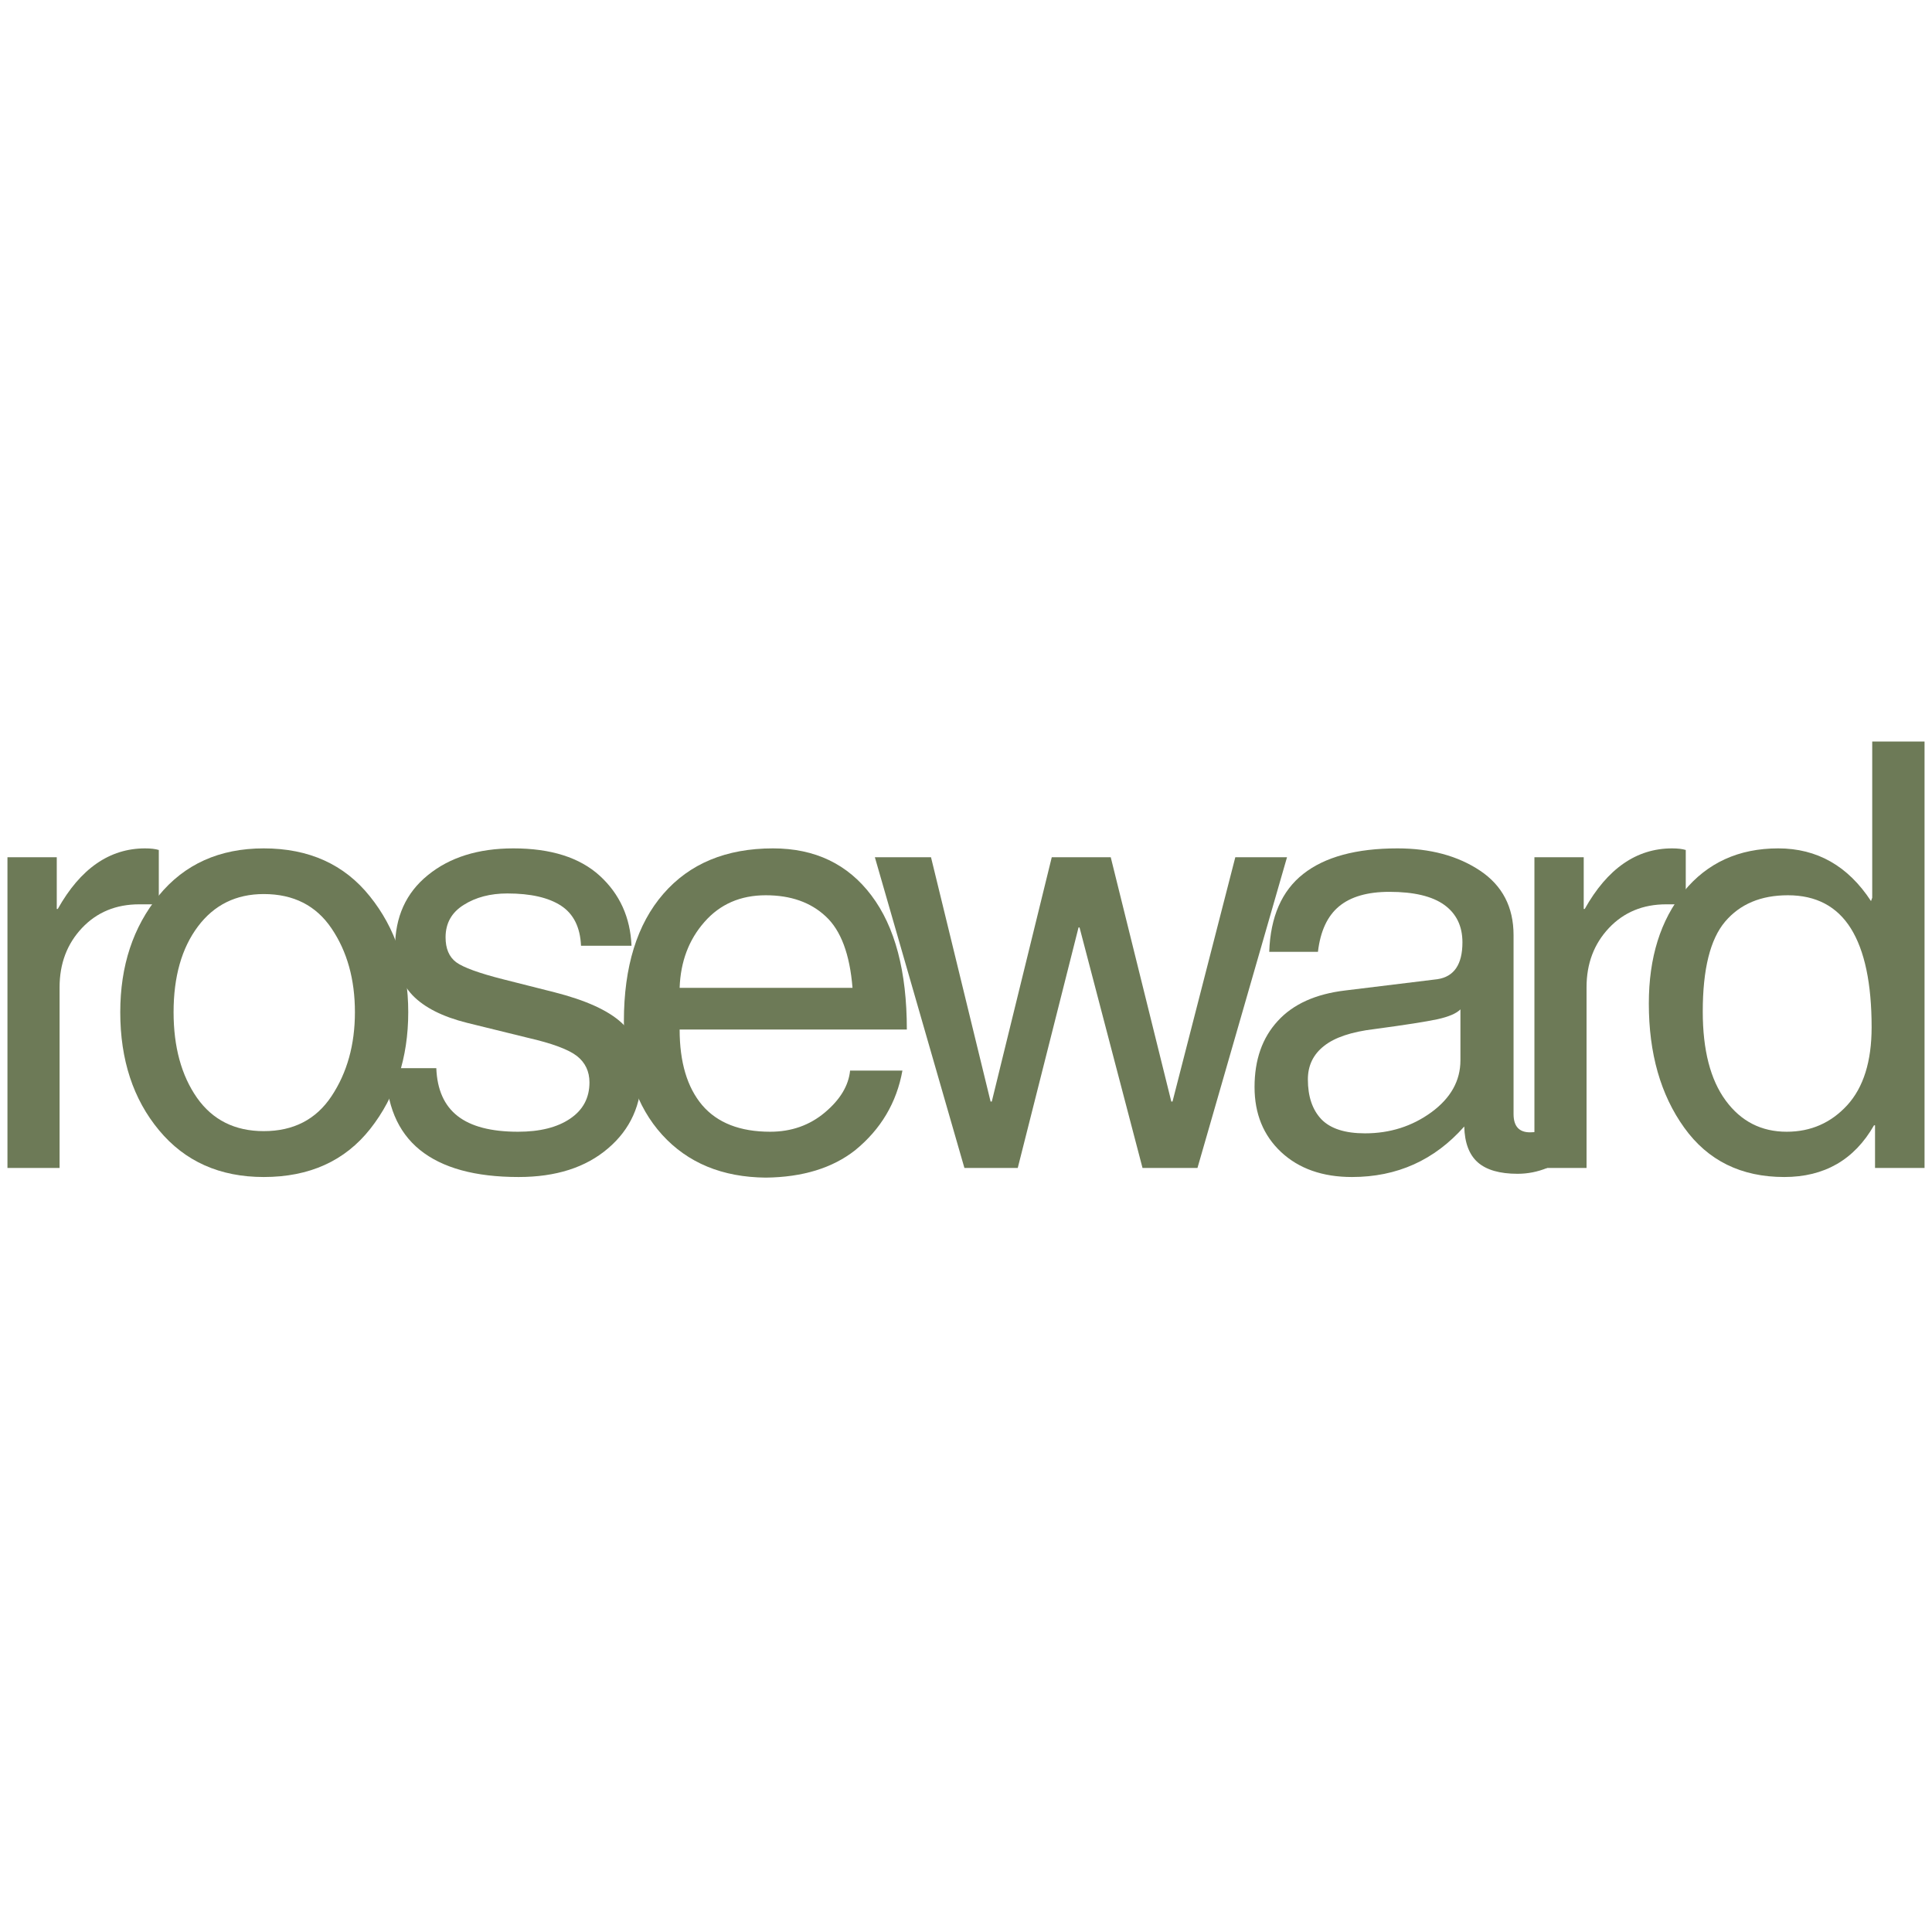<svg version="1.0" preserveAspectRatio="xMidYMid meet" height="200" viewBox="0 0 150 150" zoomAndPan="magnify" width="200" xmlns:xlink="http://www.w3.org/1999/xlink" xmlns="http://www.w3.org/2000/svg"><defs><g></g></defs><g fill-opacity="1" fill="#6d7a57"><g transform="translate(-2.468, 90.68)"><g><path d="M 7.094 0 L 3.047 0 L 3.047 -24.125 L 6.875 -24.125 L 6.875 -20.109 L 6.953 -20.109 C 8.711 -23.242 10.973 -24.812 13.734 -24.812 C 14.172 -24.812 14.523 -24.77 14.797 -24.688 L 14.797 -20.469 L 13.281 -20.469 C 11.469 -20.469 9.984 -19.852 8.828 -18.625 C 7.672 -17.395 7.094 -15.863 7.094 -14.031 Z M 7.094 0"></path></g></g></g><g fill-opacity="1" fill="#6d7a57"><g transform="translate(7.618, 90.68)"><g><path d="M 5.859 -12.094 C 5.859 -9.406 6.461 -7.191 7.672 -5.453 C 8.891 -3.723 10.617 -2.859 12.859 -2.859 C 15.172 -2.859 16.926 -3.766 18.125 -5.578 C 19.332 -7.398 19.938 -9.57 19.938 -12.094 C 19.938 -14.645 19.332 -16.812 18.125 -18.594 C 16.926 -20.375 15.172 -21.266 12.859 -21.266 C 10.711 -21.266 9.008 -20.426 7.75 -18.75 C 6.488 -17.07 5.859 -14.852 5.859 -12.094 Z M 1.719 -12.094 C 1.719 -15.688 2.711 -18.703 4.703 -21.141 C 6.703 -23.586 9.422 -24.812 12.859 -24.812 C 16.367 -24.812 19.113 -23.57 21.094 -21.094 C 23.082 -18.625 24.078 -15.625 24.078 -12.094 C 24.078 -8.551 23.094 -5.531 21.125 -3.031 C 19.156 -0.539 16.398 0.703 12.859 0.703 C 9.453 0.703 6.742 -0.504 4.734 -2.922 C 2.723 -5.336 1.719 -8.395 1.719 -12.094 Z M 1.719 -12.094"></path></g></g></g><g fill-opacity="1" fill="#6d7a57"><g transform="translate(28.469, 90.68)"><g><path d="M 16.641 -17.25 C 16.578 -18.688 16.062 -19.723 15.094 -20.359 C 14.125 -20.992 12.734 -21.312 10.922 -21.312 C 9.598 -21.312 8.469 -21.016 7.531 -20.422 C 6.594 -19.836 6.125 -19 6.125 -17.906 C 6.125 -17.031 6.398 -16.383 6.953 -15.969 C 7.516 -15.562 8.719 -15.125 10.562 -14.656 L 14.578 -13.641 C 17.004 -13.023 18.738 -12.238 19.781 -11.281 C 20.82 -10.332 21.344 -9.004 21.344 -7.297 C 21.344 -4.922 20.473 -2.992 18.734 -1.516 C 17.004 -0.035 14.691 0.703 11.797 0.703 C 8.422 0.703 5.863 0 4.125 -1.406 C 2.395 -2.812 1.516 -4.926 1.484 -7.75 L 5.406 -7.75 C 5.469 -6.082 6.02 -4.844 7.062 -4.031 C 8.102 -3.219 9.664 -2.812 11.75 -2.812 C 13.445 -2.812 14.797 -3.148 15.797 -3.828 C 16.797 -4.504 17.297 -5.441 17.297 -6.641 C 17.297 -7.492 16.973 -8.176 16.328 -8.688 C 15.68 -9.195 14.406 -9.672 12.5 -10.109 L 7.797 -11.266 C 5.891 -11.742 4.477 -12.457 3.562 -13.406 C 2.656 -14.363 2.203 -15.598 2.203 -17.109 C 2.203 -19.484 3.051 -21.359 4.75 -22.734 C 6.445 -24.117 8.66 -24.812 11.391 -24.812 C 14.305 -24.812 16.539 -24.102 18.094 -22.688 C 19.645 -21.27 20.469 -19.457 20.562 -17.25 Z M 16.641 -17.25"></path></g></g></g><g fill-opacity="1" fill="#6d7a57"><g transform="translate(46.595, 90.68)"><g><path d="M 19.594 -13.984 C 19.383 -16.598 18.691 -18.445 17.516 -19.531 C 16.348 -20.625 14.797 -21.172 12.859 -21.172 C 10.891 -21.172 9.301 -20.477 8.094 -19.094 C 6.883 -17.719 6.242 -16.016 6.172 -13.984 Z M 23.469 -7.562 C 23.02 -5.07 21.797 -3.008 19.797 -1.375 C 18.035 0.008 15.723 0.719 12.859 0.75 C 9.484 0.719 6.801 -0.391 4.812 -2.578 C 2.832 -4.766 1.844 -7.703 1.844 -11.391 C 1.844 -15.629 2.863 -18.926 4.906 -21.281 C 6.945 -23.633 9.785 -24.812 13.422 -24.812 C 16.68 -24.812 19.227 -23.594 21.062 -21.156 C 22.895 -18.727 23.812 -15.258 23.812 -10.75 L 6.172 -10.75 C 6.172 -8.219 6.754 -6.258 7.922 -4.875 C 9.098 -3.5 10.859 -2.812 13.203 -2.812 C 14.848 -2.812 16.266 -3.312 17.453 -4.312 C 18.641 -5.312 19.289 -6.395 19.406 -7.562 Z M 23.469 -7.562"></path></g></g></g><g fill-opacity="1" fill="#6d7a57"><g transform="translate(67.221, 90.68)"><g><path d="M 11.797 0 L 7.656 0 L 0.703 -24.125 L 5.062 -24.125 L 9.688 -5.156 L 9.781 -5.156 L 14.438 -24.125 L 19.016 -24.125 L 23.719 -5.156 L 23.812 -5.156 L 28.688 -24.125 L 32.703 -24.125 L 25.75 0 L 21.484 0 L 16.594 -18.672 L 16.516 -18.672 Z M 11.797 0"></path></g></g></g><g fill-opacity="1" fill="#6d7a57"><g transform="translate(95.684, 90.68)"><g><path d="M 17.703 -12.312 C 17.398 -12 16.805 -11.742 15.922 -11.547 C 15.047 -11.359 13.41 -11.102 11.016 -10.781 C 9.242 -10.57 7.941 -10.133 7.109 -9.469 C 6.273 -8.812 5.859 -7.945 5.859 -6.875 C 5.859 -5.551 6.207 -4.52 6.906 -3.781 C 7.613 -3.051 8.742 -2.688 10.297 -2.688 C 12.234 -2.688 13.953 -3.234 15.453 -4.328 C 16.953 -5.43 17.703 -6.773 17.703 -8.359 Z M 2.859 -16.781 C 2.953 -19.5 3.832 -21.516 5.5 -22.828 C 7.176 -24.148 9.613 -24.812 12.812 -24.812 C 15.363 -24.812 17.504 -24.234 19.234 -23.078 C 20.961 -21.922 21.828 -20.254 21.828 -18.078 L 21.828 -4.188 C 21.828 -3.238 22.254 -2.766 23.109 -2.766 C 23.453 -2.766 23.895 -2.828 24.438 -2.953 L 24.438 0 C 23.695 0.301 22.93 0.453 22.141 0.453 C 20.754 0.453 19.723 0.156 19.047 -0.438 C 18.379 -1.031 18.031 -1.957 18 -3.219 C 15.688 -0.602 12.781 0.703 9.281 0.703 C 7 0.703 5.164 0.055 3.781 -1.234 C 2.406 -2.523 1.719 -4.207 1.719 -6.281 C 1.719 -8.395 2.316 -10.102 3.516 -11.406 C 4.711 -12.719 6.461 -13.508 8.766 -13.781 L 15.922 -14.656 C 17.211 -14.852 17.859 -15.805 17.859 -17.516 C 17.859 -18.773 17.391 -19.742 16.453 -20.422 C 15.516 -21.098 14.094 -21.438 12.188 -21.438 C 10.488 -21.438 9.188 -21.062 8.281 -20.312 C 7.375 -19.562 6.828 -18.383 6.641 -16.781 Z M 2.859 -16.781"></path></g></g></g><g fill-opacity="1" fill="#6d7a57"><g transform="translate(116.085, 90.68)"><g><path d="M 7.094 0 L 3.047 0 L 3.047 -24.125 L 6.875 -24.125 L 6.875 -20.109 L 6.953 -20.109 C 8.711 -23.242 10.973 -24.812 13.734 -24.812 C 14.172 -24.812 14.523 -24.77 14.797 -24.688 L 14.797 -20.469 L 13.281 -20.469 C 11.469 -20.469 9.984 -19.852 8.828 -18.625 C 7.672 -17.395 7.094 -15.863 7.094 -14.031 Z M 7.094 0"></path></g></g></g><g fill-opacity="1" fill="#6d7a57"><g transform="translate(126.171, 90.68)"><g><path d="M 6.031 -12.141 C 6.031 -9.148 6.625 -6.848 7.812 -5.234 C 9 -3.617 10.578 -2.812 12.547 -2.812 C 14.422 -2.812 15.988 -3.5 17.25 -4.875 C 18.508 -6.258 19.141 -8.273 19.141 -10.922 C 19.141 -14.316 18.602 -16.875 17.531 -18.594 C 16.457 -20.312 14.828 -21.172 12.641 -21.172 C 10.547 -21.172 8.922 -20.488 7.766 -19.125 C 6.609 -17.758 6.031 -15.43 6.031 -12.141 Z M 23.25 0 L 19.406 0 L 19.406 -3.312 L 19.328 -3.312 C 17.797 -0.633 15.473 0.703 12.359 0.703 C 9.016 0.703 6.426 -0.57 4.594 -3.125 C 2.758 -5.676 1.844 -8.891 1.844 -12.766 C 1.844 -16.336 2.75 -19.238 4.562 -21.469 C 6.383 -23.695 8.828 -24.812 11.891 -24.812 C 14.91 -24.812 17.312 -23.445 19.094 -20.719 L 19.188 -20.984 L 19.188 -33.109 L 23.25 -33.109 Z M 23.25 0"></path></g></g></g></svg>